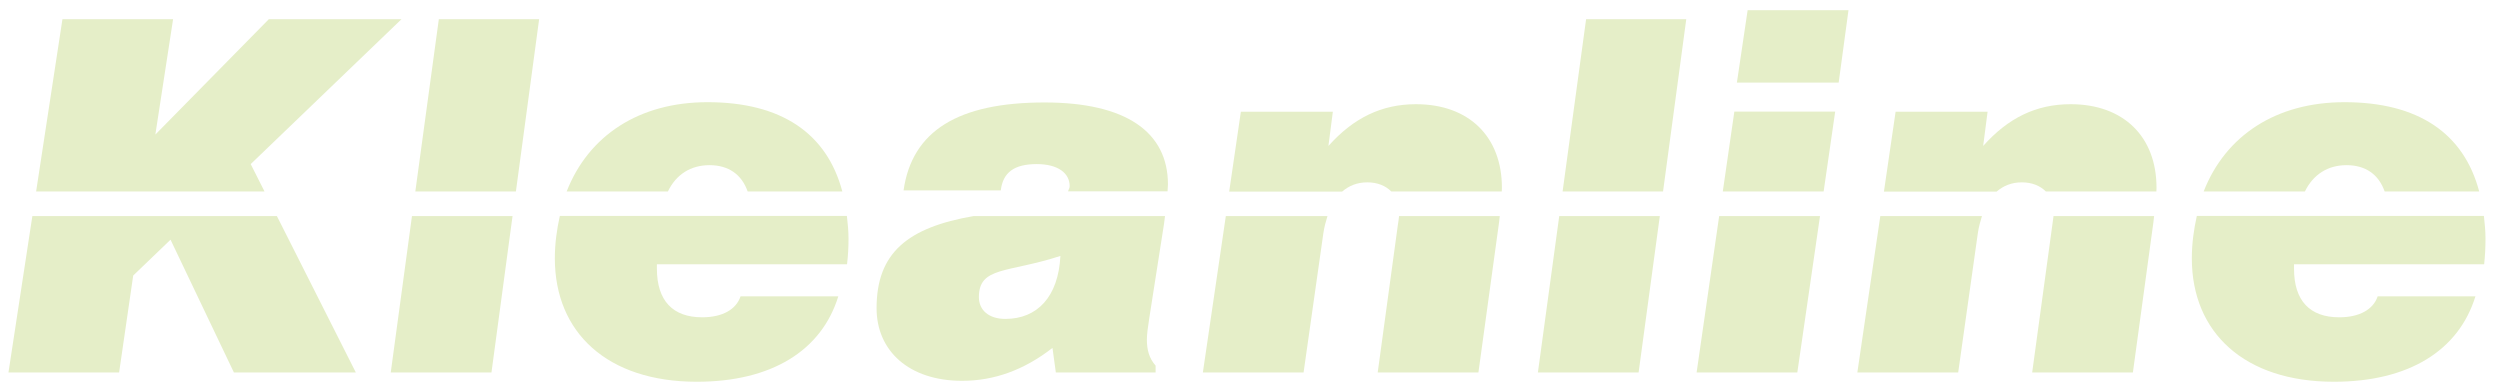 <?xml version="1.0" encoding="utf-8"?>
<!-- Generator: Adobe Illustrator 27.7.0, SVG Export Plug-In . SVG Version: 6.00 Build 0)  -->
<svg version="1.1" id="Layer_1" xmlns="http://www.w3.org/2000/svg" xmlns:xlink="http://www.w3.org/1999/xlink" x="0px" y="0px"
	 viewBox="0 0 186.18 28.5" style="enable-background:new 0 0 186.18 28.5;" xml:space="preserve">
<style type="text/css">
	.st0{fill:#e5eec8;}
</style>
<g>
	<path class="st0" d="M77.21,12.22c1.56,0,2.45,0.66,2.45,1.64c0,0.17-0.09,0.26-0.12,0.39h7.41c0.01-0.16,0.03-0.39,0.03-0.51
		c0-3.91-3.12-6.11-9.19-6.11c-6.44,0-9.87,2.12-10.5,6.55h7.24C74.69,12.84,75.53,12.22,77.21,12.22z"/>
	<path class="st0" d="M99.96,14.26c0.5-0.42,1.09-0.68,1.87-0.68c0.76,0,1.37,0.26,1.78,0.68h8.23c0-0.09,0.01-0.2,0.01-0.28
		c0-3.8-2.45-6.22-6.4-6.22c-2.56,0-4.65,1.02-6.52,3.11l0.33-2.55h-6.85l-0.87,5.95H99.96z"/>
	<polygon class="st0" points="38.42,14.26 40.15,1.43 32.68,1.43 30.93,14.26 	"/>
	<path class="st0" d="M49.74,14.26c0.61-1.27,1.7-1.96,3.1-1.96c1.42,0,2.4,0.7,2.84,1.96h7.05c-1.15-4.33-4.54-6.65-10.04-6.65
		c-5.09,0-8.86,2.48-10.49,6.65H49.74z"/>
	<path class="st0" d="M171.65,14.26c0.62-1.27,1.71-1.96,3.1-1.96c1.43,0,2.4,0.7,2.84,1.96h7.04c-1.14-4.33-4.54-6.65-10.03-6.65
		c-5.09,0-8.86,2.48-10.49,6.65H171.65z"/>
	<polygon class="st0" points="19.7,14.26 18.67,12.22 29.9,1.43 20.02,1.43 11.57,10.02 12.89,1.43 4.65,1.43 2.69,14.26 	"/>
	<path class="st0" d="M148.7,14.26c0.5-0.42,1.1-0.68,1.87-0.68c0.77,0,1.37,0.26,1.79,0.68h8.23c0-0.09,0.01-0.2,0.01-0.28
		c0-3.8-2.45-6.22-6.4-6.22c-2.56,0-4.65,1.02-6.51,3.11l0.33-2.55h-6.85l-0.87,5.95H148.7z"/>
	<polygon class="st0" points="137.66,0.76 130.15,0.76 129.35,6.15 136.93,6.15 	"/>
	<polygon class="st0" points="123.85,14.26 125.58,1.43 118.12,1.43 116.37,14.26 	"/>
	<polygon class="st0" points="135.81,14.26 136.67,8.31 129.16,8.31 128.3,14.26 	"/>
	<path class="st0" d="M104.19,16.09c-0.02,0.18-0.04,0.39-0.09,0.67l-1.5,10.98h7.5l1.54-11.2c0.02-0.16,0.03-0.3,0.05-0.45H104.19z
		"/>
	<path class="st0" d="M140.03,16.09l-1.71,11.65h7.51l1.46-10.35c0.07-0.5,0.19-0.9,0.31-1.3H140.03z"/>
	<polygon class="st0" points="116.12,16.09 114.53,27.74 122.03,27.74 123.61,16.09 	"/>
	<polygon class="st0" points="128.03,16.09 126.35,27.74 133.85,27.74 135.54,16.09 	"/>
	<path class="st0" d="M163.6,16.09c-0.22,0.99-0.37,2.03-0.37,3.15c0,5.53,3.92,9.19,10.58,9.19c5.56,0,9.29-2.31,10.54-6.36h-7.28
		c-0.33,0.98-1.36,1.56-2.86,1.56c-2.2,0-3.37-1.24-3.37-3.62c0-0.11,0-0.22,0-0.33H185c0.07-0.66,0.1-1.28,0.1-1.9
		c0-0.61-0.06-1.15-0.12-1.7H163.6z"/>
	<path class="st0" d="M152.93,16.09c-0.02,0.18-0.05,0.39-0.09,0.67l-1.5,10.98h7.5l1.53-11.2c0.02-0.16,0.03-0.3,0.05-0.45H152.93z
		"/>
	<polygon class="st0" points="2.41,16.09 0.63,27.74 8.87,27.74 9.92,20.52 12.7,17.85 17.42,27.74 26.5,27.74 20.62,16.09 	"/>
	<path class="st0" d="M41.69,16.09c-0.22,0.99-0.37,2.03-0.37,3.15c0,5.53,3.91,9.19,10.57,9.19c5.56,0,9.29-2.31,10.54-6.36h-7.28
		c-0.33,0.98-1.35,1.56-2.86,1.56c-2.19,0-3.37-1.24-3.37-3.62c0-0.11,0-0.22,0-0.33h14.16c0.08-0.66,0.11-1.28,0.11-1.9
		c0-0.61-0.06-1.15-0.12-1.7H41.69z"/>
	<path class="st0" d="M91.29,16.09l-1.71,11.65h7.5l1.47-10.35c0.07-0.5,0.19-0.9,0.31-1.3H91.29z"/>
	<polygon class="st0" points="30.68,16.09 29.1,27.74 36.6,27.74 38.17,16.09 	"/>
	<path class="st0" d="M86.69,16.65c0.03-0.22,0.05-0.36,0.07-0.56H72.51c-4.92,0.85-7.23,2.74-7.23,6.86c0,3.18,2.41,5.41,6.37,5.41
		c2.38,0,4.61-0.8,6.73-2.45l0.25,1.83h7.43v-0.51c-0.48-0.55-0.65-1.17-0.65-1.94c0-0.37,0.07-0.92,0.18-1.61L86.69,16.65z
		 M74.87,23.75c-1.24,0-1.97-0.66-1.97-1.62c0-2.3,2.15-1.79,6.07-3.07C78.82,22.1,77.25,23.75,74.87,23.75z"/>
</g>
<g>
	<g>
		<path class="st0" d="M454.18,24.78h3.5v26.73h-7.44c-2.6,0-4.68-0.82-6.23-2.47c-1.55-1.65-2.33-3.85-2.33-6.62
			c0-2.59,0.81-4.72,2.44-6.39c1.63-1.67,3.7-2.51,6.23-2.51c1.17,0,2.45,0.25,3.83,0.75V24.78z M454.18,48.53V37.37
			c-1.08-0.55-2.18-0.82-3.29-0.82c-1.74,0-3.12,0.57-4.14,1.7c-1.03,1.14-1.54,2.67-1.54,4.59c0,1.81,0.45,3.21,1.34,4.19
			c0.54,0.59,1.1,0.98,1.7,1.19c0.6,0.2,1.68,0.31,3.23,0.31H454.18z"/>
		<path class="st0" d="M470.83,33.87c2.68,0,4.91,0.86,6.68,2.59c1.77,1.73,2.66,3.9,2.66,6.52c0,2.54-0.9,4.65-2.7,6.32
			c-1.8,1.68-4.06,2.52-6.79,2.52c-2.64,0-4.85-0.85-6.62-2.55c-1.77-1.7-2.66-3.83-2.66-6.38c0-2.58,0.9-4.72,2.69-6.44
			C465.88,34.73,468.13,33.87,470.83,33.87z M470.64,37.01c-1.67,0-3.04,0.55-4.11,1.65c-1.07,1.1-1.61,2.49-1.61,4.19
			c0,1.68,0.55,3.06,1.65,4.12c1.1,1.07,2.51,1.6,4.23,1.6c1.71,0,3.11-0.54,4.2-1.62c1.09-1.08,1.64-2.46,1.64-4.14
			c0-1.67-0.57-3.06-1.7-4.15C473.79,37.56,472.36,37.01,470.64,37.01z"/>
		<path class="st0" d="M492.46,33.87c2.68,0,4.91,0.86,6.68,2.59c1.77,1.73,2.66,3.9,2.66,6.52c0,2.54-0.9,4.65-2.7,6.32
			c-1.8,1.68-4.06,2.52-6.79,2.52c-2.64,0-4.85-0.85-6.62-2.55c-1.77-1.7-2.66-3.83-2.66-6.38c0-2.58,0.9-4.72,2.69-6.44
			C487.5,34.73,489.75,33.87,492.46,33.87z M492.26,37.01c-1.67,0-3.04,0.55-4.11,1.65c-1.07,1.1-1.61,2.49-1.61,4.19
			c0,1.68,0.55,3.06,1.65,4.12c1.1,1.07,2.51,1.6,4.23,1.6c1.71,0,3.11-0.54,4.2-1.62c1.09-1.08,1.64-2.46,1.64-4.14
			c0-1.67-0.57-3.06-1.7-4.15C495.41,37.56,493.99,37.01,492.26,37.01z"/>
		<path class="st0" d="M509.39,33.91v4.04l0.19-0.31c1.68-2.72,3.37-4.08,5.05-4.08c1.31,0,2.69,0.66,4.11,1.99l-1.84,3.06
			c-1.21-1.15-2.33-1.72-3.37-1.72c-1.12,0-2.1,0.54-2.92,1.61c-0.82,1.07-1.23,2.34-1.23,3.81v9.2h-3.5V33.91H509.39z"/>
		<path class="st0" d="M565.59,24.78h3.5v26.73h-7.44c-2.6,0-4.68-0.82-6.23-2.47c-1.55-1.65-2.33-3.85-2.33-6.62
			c0-2.59,0.81-4.72,2.44-6.39c1.63-1.67,3.7-2.51,6.23-2.51c1.17,0,2.45,0.25,3.83,0.75V24.78z M565.59,48.53V37.37
			c-1.08-0.55-2.18-0.82-3.29-0.82c-1.74,0-3.12,0.57-4.14,1.7c-1.03,1.14-1.54,2.67-1.54,4.59c0,1.81,0.45,3.21,1.34,4.19
			c0.54,0.59,1.1,0.98,1.7,1.19c0.6,0.2,1.68,0.31,3.23,0.31H565.59z"/>
		<path class="st0" d="M582.24,33.87c2.68,0,4.91,0.86,6.68,2.59c1.77,1.73,2.66,3.9,2.66,6.52c0,2.54-0.9,4.65-2.7,6.32
			c-1.8,1.68-4.06,2.52-6.79,2.52c-2.64,0-4.85-0.85-6.62-2.55c-1.77-1.7-2.66-3.83-2.66-6.38c0-2.58,0.9-4.72,2.69-6.44
			C577.29,34.73,579.54,33.87,582.24,33.87z M582.05,37.01c-1.67,0-3.04,0.55-4.11,1.65c-1.07,1.1-1.61,2.49-1.61,4.19
			c0,1.68,0.55,3.06,1.65,4.12c1.1,1.07,2.51,1.6,4.23,1.6c1.71,0,3.11-0.54,4.2-1.62c1.09-1.08,1.64-2.46,1.64-4.14
			c0-1.67-0.57-3.06-1.7-4.15C585.2,37.56,583.77,37.01,582.05,37.01z"/>
		<path class="st0" d="M603.87,33.87c2.68,0,4.91,0.86,6.68,2.59c1.77,1.73,2.66,3.9,2.66,6.52c0,2.54-0.9,4.65-2.7,6.32
			c-1.8,1.68-4.06,2.52-6.79,2.52c-2.64,0-4.85-0.85-6.62-2.55c-1.77-1.7-2.66-3.83-2.66-6.38c0-2.58,0.9-4.72,2.69-6.44
			C598.91,34.73,601.16,33.87,603.87,33.87z M603.68,37.01c-1.67,0-3.04,0.55-4.11,1.65c-1.07,1.1-1.61,2.49-1.61,4.19
			c0,1.68,0.55,3.06,1.65,4.12c1.1,1.07,2.51,1.6,4.23,1.6c1.71,0,3.11-0.54,4.2-1.62c1.09-1.08,1.64-2.46,1.64-4.14
			c0-1.67-0.57-3.06-1.7-4.15C606.83,37.56,605.4,37.01,603.68,37.01z"/>
		<path class="st0" d="M620.8,33.91v4.04l0.19-0.31c1.68-2.72,3.37-4.08,5.05-4.08c1.31,0,2.69,0.66,4.11,1.99l-1.84,3.06
			c-1.21-1.15-2.33-1.72-3.37-1.72c-1.12,0-2.1,0.54-2.92,1.61c-0.82,1.07-1.23,2.34-1.23,3.81v9.2h-3.5V33.91H620.8z"/>
	</g>
	<g>
		<path class="st0" d="M535.36,45.38c-2.11,3.08-4.96,6.84-8.53,11.26l-2.29,2.69v0.38h24.05v-5.25h-14.47l1.17-1.38
			c3.26-3.9,5.57-6.98,6.93-9.24c1.36-2.26,2.31-4.25,2.84-5.99c0.53-1.73,0.8-3.36,0.8-4.88c0-3.41-1.08-6.22-3.22-8.44
			c-2.15-2.21-4.88-3.32-8.2-3.32c-3.14,0-6.19,1.21-9.14,3.62v6.91c1.18-1.63,2.51-2.9,3.99-3.8c1.48-0.9,2.98-1.35,4.5-1.35
			c2.01,0,3.63,0.65,4.84,1.95c1.21,1.3,1.82,3.02,1.82,5.16c0,1.54-0.32,3.1-0.97,4.68C538.85,39.96,537.48,42.29,535.36,45.38z"/>
		<path class="st0" d="M487.06,15.84c14.25-8.35,30.57-13.12,46.83-12.65c16.13,0.35,32.38,5.5,45.33,14.11l3.61-5.25
			C552.79-5.57,514.2-3.5,487.06,15.84z"/>
		<path class="st0" d="M534.19,76.62c-16.13-0.35-32.38-5.5-45.33-14.11l-3.61,5.25c30.04,17.63,68.63,15.56,95.77-3.79
			C566.77,72.32,550.45,77.09,534.19,76.62z"/>
	</g>
</g>
</svg>
